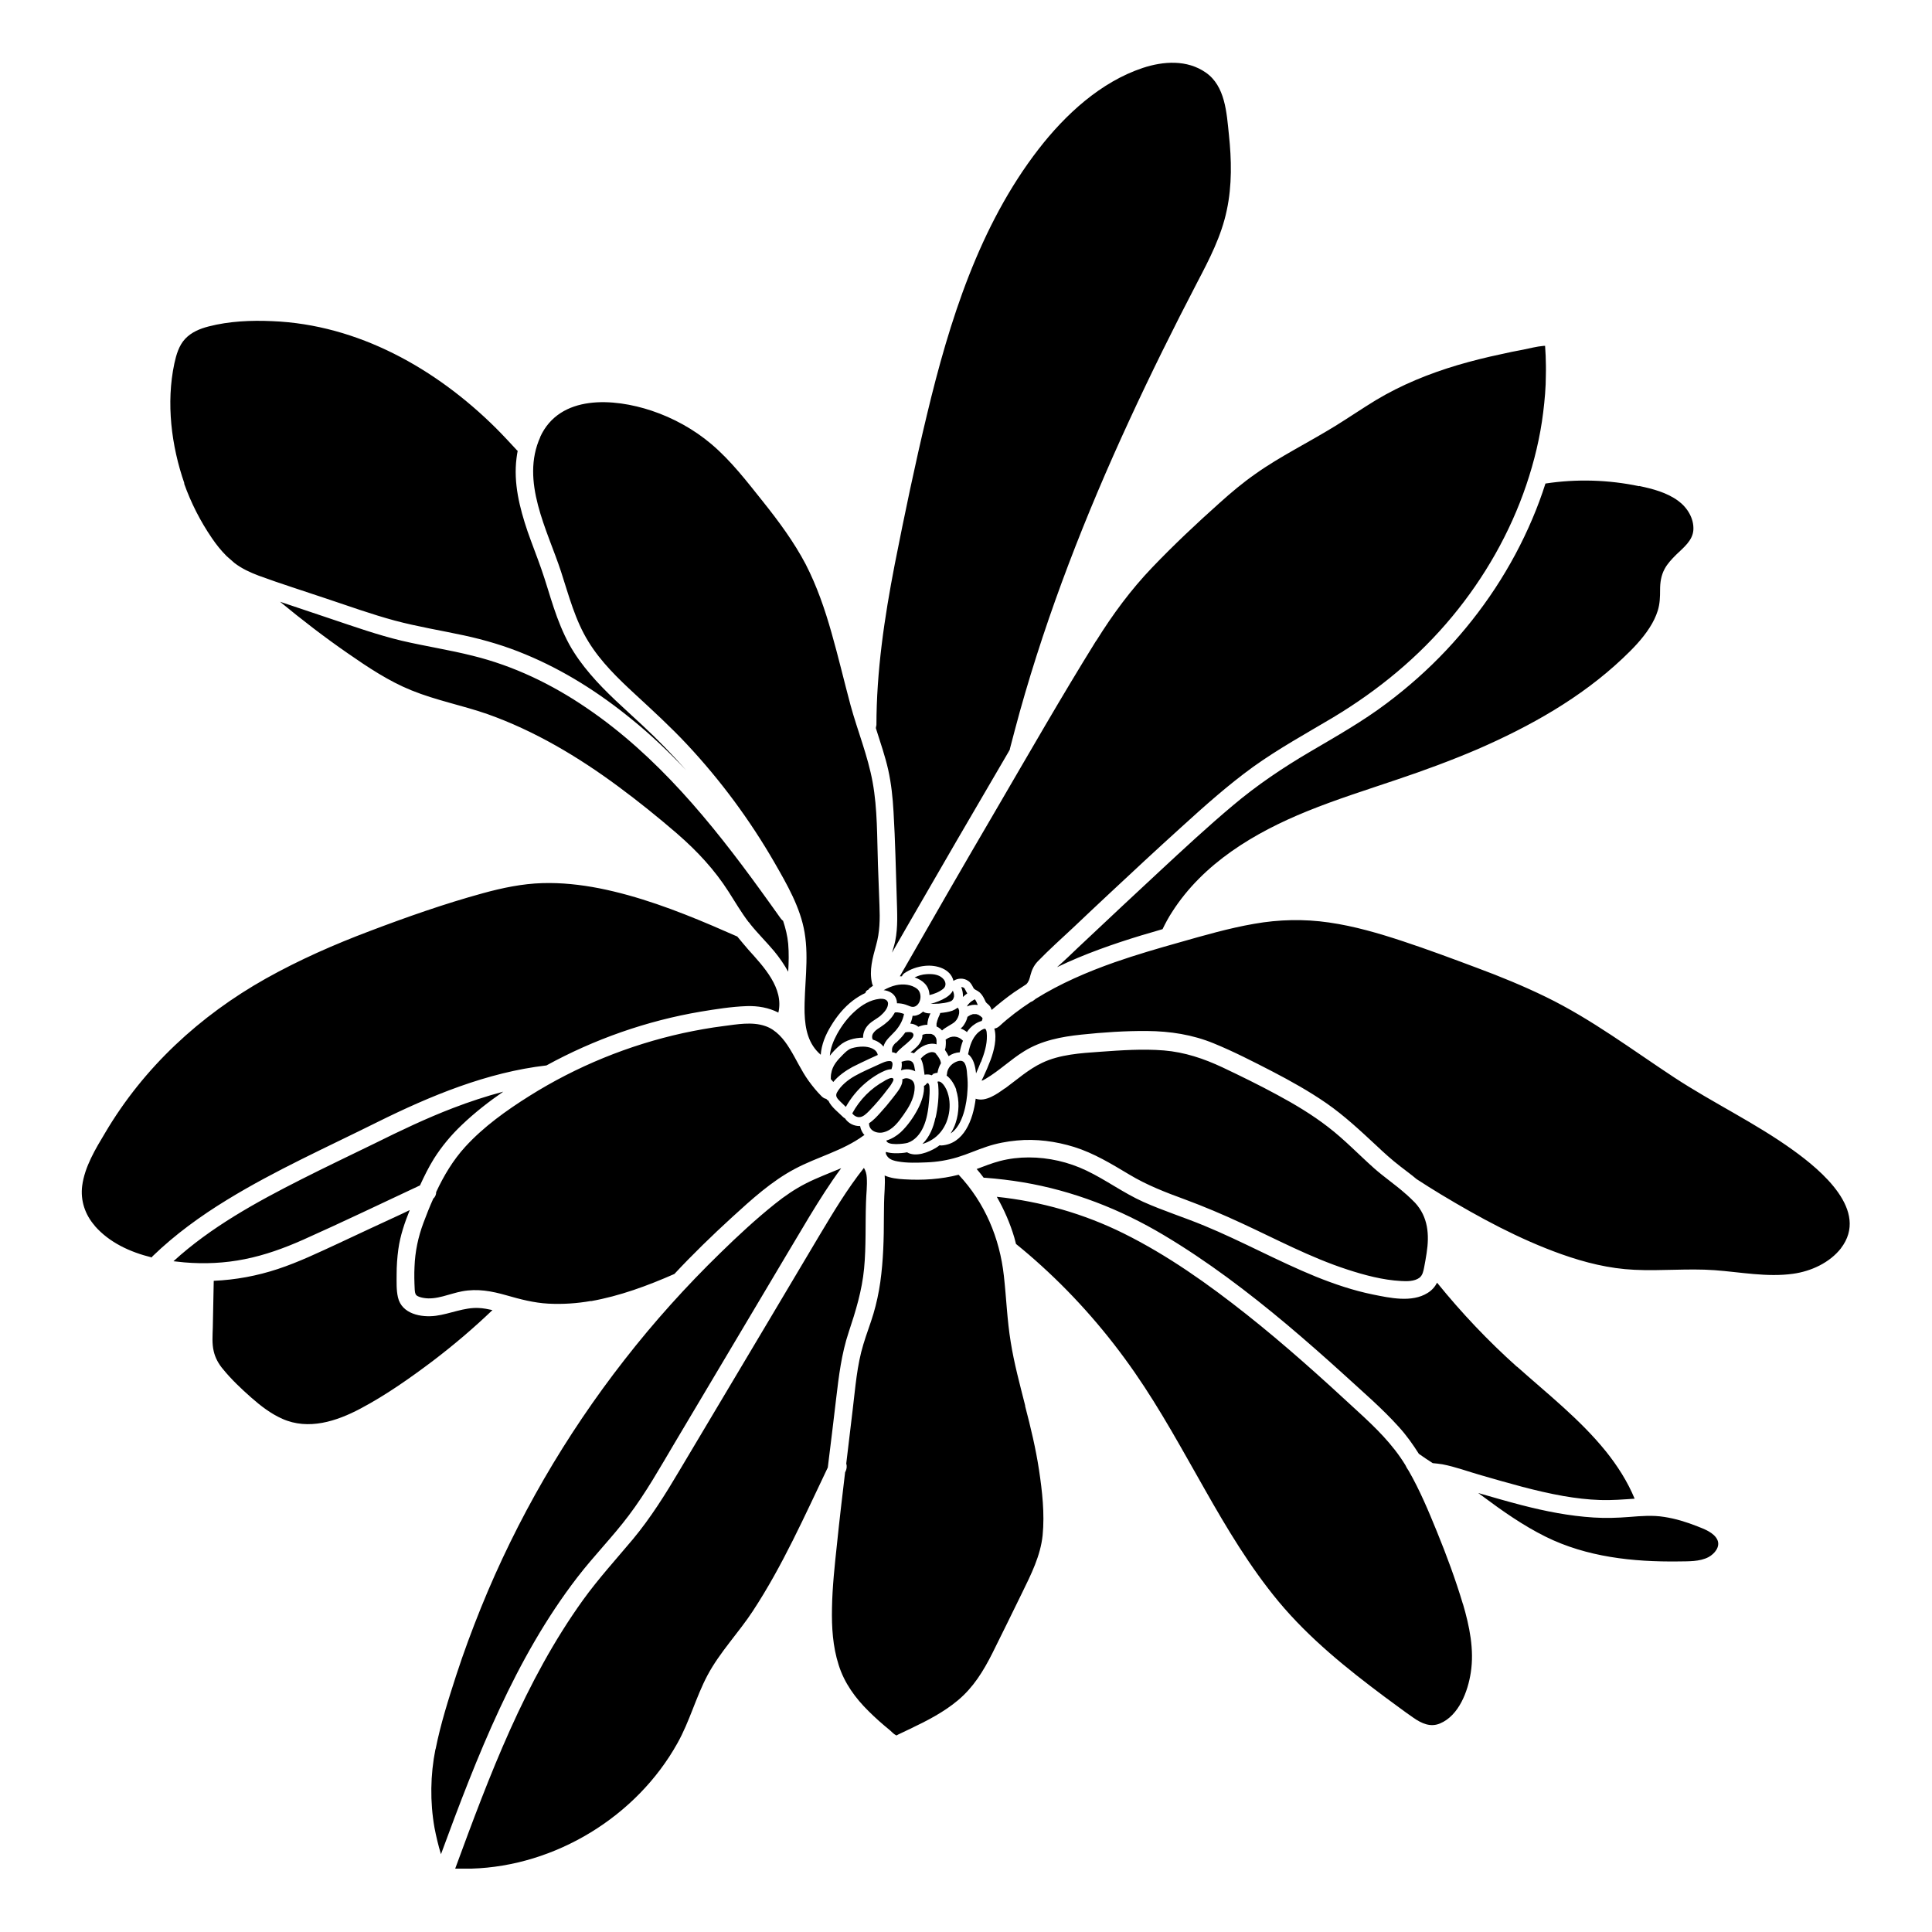 <?xml version="1.0" encoding="UTF-8"?>
<!-- Uploaded to: SVG Repo, www.svgrepo.com, Generator: SVG Repo Mixer Tools -->
<svg fill="#000000" width="800px" height="800px" version="1.1" viewBox="144 144 512 512" xmlns="http://www.w3.org/2000/svg">
 <path d="m578.4 272.79c3.578 0.754 7.305 1.715 10.328 3.93 2.418 1.762 4.231 4.684 4.031 7.758-0.203 2.82-2.672 4.684-4.586 6.551-1.109 1.109-2.266 2.316-3.023 3.727-0.957 1.762-1.211 3.629-1.211 5.594 0 1.863-0.051 3.629-0.605 5.441-0.504 1.613-1.258 3.125-2.168 4.535-1.965 3.074-4.535 5.691-7.152 8.16-11.082 10.48-24.586 18.035-38.492 24.082-6.953 2.973-14.055 5.594-21.262 8.012-8.012 2.719-16.07 5.238-23.879 8.414-13.906 5.644-27.508 13.754-35.77 26.703-0.957 1.461-1.762 2.973-2.519 4.535-1.812 0.555-3.629 1.059-5.492 1.613-7.609 2.316-15.266 4.988-22.469 8.465 1.008-0.906 2.016-1.812 2.973-2.719 1.562-1.512 3.176-3.023 4.734-4.484 6.449-6.098 12.949-12.141 19.445-18.188 6.348-5.894 12.695-11.789 19.348-17.383 6.5-5.492 13.402-10.125 20.707-14.41 6.852-4.031 13.805-7.961 20.152-12.746 5.644-4.231 10.934-8.918 15.77-14.055 9.574-10.176 17.383-21.965 22.824-34.812 1.309-3.074 2.469-6.195 3.477-9.371 8.211-1.258 16.727-1.008 24.836 0.707zm-24.789-37.23h0.102c0 0.051-0.051 0-0.102 0zm-119.05 78.191c4.332-6.953 9.117-13.453 14.812-19.398 5.691-5.945 11.688-11.586 17.836-17.078 3.023-2.719 6.195-5.391 9.523-7.707 3.324-2.367 6.852-4.434 10.379-6.449 3.629-2.066 7.254-4.082 10.781-6.246 3.578-2.215 7.055-4.586 10.68-6.801 6.801-4.082 14.105-7.055 21.715-9.32 3.777-1.109 7.609-2.066 11.438-2.871 1.965-0.453 3.93-0.855 5.894-1.211 1.762-0.352 3.629-0.855 5.441-1.008h0.402c0.051 0.906 0.102 1.762 0.152 2.621 0.051 1.715 0.102 3.375 0.051 5.09 0 3.324-0.301 6.648-0.707 9.926-0.805 6.551-2.367 13-4.484 19.246-4.281 12.645-11.082 24.535-19.598 34.812-8.918 10.781-19.648 19.598-31.641 26.801-7.106 4.231-14.359 8.211-21.109 13.047-6.75 4.887-12.949 10.43-19.094 16.02-6.398 5.793-12.746 11.688-19.043 17.582-3.176 2.973-6.348 5.945-9.523 8.969-3.176 2.973-6.449 5.894-9.473 9.02-1.008 1.059-1.562 2.266-1.914 3.629-0.25 1.008-0.453 1.762-1.109 2.418-1.109 0.707-2.168 1.41-3.223 2.117-2.066 1.461-4.031 3.023-5.945 4.684-0.102-0.25-0.203-0.555-0.352-0.805-0.25-0.402-0.555-0.656-0.906-0.957-0.301-0.25-0.402-0.504-0.555-0.855-0.352-0.754-0.754-1.461-1.359-2.016-0.352-0.301-0.707-0.504-1.109-0.707-0.301-0.152-0.402-0.25-0.555-0.504-0.402-0.754-0.707-1.41-1.41-1.863-1.16-0.805-2.719-0.754-3.879 0-0.754-3.176-4.484-4.281-7.508-3.981-2.016 0.203-3.93 0.855-5.594 2.016-0.25 0.203-0.453 0.453-0.555 0.754h-0.555c8.414-14.711 16.879-29.422 25.441-44.031 8.766-15.012 17.383-30.078 26.551-44.84zm-24.234 118.7c3.223-2.367 6.246-5.09 9.875-6.801 4.637-2.215 10.277-2.57 15.367-2.922 5.594-0.402 11.234-0.805 16.879-0.352 5.492 0.453 10.578 2.168 15.516 4.484 4.887 2.316 9.723 4.684 14.461 7.254 4.684 2.519 9.32 5.289 13.551 8.566 4.332 3.324 8.113 7.305 12.191 10.934 2.621 2.316 5.594 4.332 8.211 6.648 0.102 0.102 0.203 0.203 0.301 0.25 0.805 0.707 1.562 1.461 2.316 2.215 3.477 3.777 3.828 8.465 3.074 13.352-0.203 1.258-0.402 2.519-0.656 3.777-0.203 1.008-0.402 2.117-1.258 2.769-1.309 0.957-3.273 0.957-4.836 0.855-4.836-0.25-9.723-1.562-14.359-3.074-9.723-3.176-18.742-8.012-28.012-12.293-4.887-2.266-9.875-4.383-14.914-6.246-5.09-1.863-10.078-3.777-14.762-6.602-4.734-2.82-9.32-5.644-14.609-7.305-4.887-1.512-10.125-2.215-15.215-1.715-2.672 0.25-5.34 0.754-7.91 1.613-2.621 0.855-5.141 2.016-7.809 2.82-2.672 0.805-5.391 1.258-8.16 1.359-2.519 0.102-5.188 0.203-7.656-0.25-0.906-0.152-1.863-0.402-2.519-1.059-0.301-0.301-0.805-1.008-0.605-1.461 0.805 0.25 1.715 0.352 2.57 0.352 1.059 0 2.066-0.051 3.023-0.25 2.266 1.359 5.742 0 7.758-1.258 0.301-0.203 0.605-0.402 0.855-0.605 0.152 0 0.301 0.051 0.504 0.051 5.945-0.402 8.363-6.75 9.07-12.395 2.621 0.957 5.742-1.309 7.758-2.769zm-36.023 9.219c1.16-0.754 2.117-1.812 3.023-2.82 1.109-1.211 2.168-2.469 3.176-3.777 0.906-1.211 2.066-2.469 2.519-3.93 0.102-0.402 0.152-0.754 0.102-1.16 0.152 0 0.301-0.051 0.402-0.102 0.656-0.301 1.562-0.051 2.117 0.352 0.805 0.656 0.805 1.762 0.707 2.719-0.25 2.418-1.562 4.586-2.922 6.5-1.309 1.863-2.871 3.981-5.188 4.586-1.762 0.504-4.031-0.352-3.93-2.418zm0.957-22.219c-0.656-1.562 1.059-2.621 2.168-3.324 1.359-0.906 2.57-1.914 3.426-3.324 0.102-0.152 0.203-0.352 0.301-0.504 0.855-0.102 1.664 0.152 2.418 0.402-0.301 1.715-1.16 3.223-2.316 4.535-1.109 1.258-2.719 2.418-3.125 4.133-0.707-0.906-1.664-1.512-2.82-1.863zm13.402-7.356c0.352 0.301 0.906 0.402 1.461 0.453h0.453c-0.203 0.453-0.402 0.906-0.555 1.41-0.152 0.555-0.25 1.059-0.25 1.613-0.754 0-1.512 0.203-2.215 0.453-0.051 0-0.152 0.051-0.203 0.102-0.051-0.051-0.152-0.152-0.203-0.203-0.605-0.402-1.211-0.605-1.914-0.656 0.301-0.656 0.504-1.359 0.605-2.066 0.402 0 0.754 0 1.16-0.152 0.656-0.203 1.16-0.555 1.613-0.957zm6.699 11.738c-0.25-0.555-0.605-1.109-0.957-1.613 0 0 0.102-0.301 0.152-0.504 0.102-0.754 0.152-1.512 0.051-2.266h0.102c1.461-1.109 3.273-0.957 4.484 0.352-0.402 1.008-0.656 2.016-0.855 3.074-1.059 0.051-2.066 0.402-2.922 1.008zm-4.082 4.836s-0.301 0.203-0.402 0.301c-0.102-0.051-0.25-0.102-0.402-0.152-0.504-0.102-1.008-0.102-1.461 0-0.203-1.359-0.301-3.023-1.008-4.281 0.152-0.152 0.301-0.301 0.453-0.453 0.301-0.301 0.402-0.352 0.754-0.605 0.656-0.402 1.258-0.707 1.965-0.656 0.203 0 0.504 0.102 0.656 0.203l0.254 0.254v0.102s0.203 0.152 0.25 0.25c0.504 0.707 0.906 1.258 1.008 2.016v0.152c-0.453 0.754-0.754 1.613-0.906 2.519-0.453 0-0.855 0.152-1.359 0.352zm-3.023-9.219c0.152-0.402 0.203-0.805 0.203-1.211 0.301-0.102 0.605-0.203 0.957-0.25h0.25 0.102 0.605 0.051 0.25c0.152 0 0.301 0.102 0.453 0.152 0 0 0.152 0.102 0.203 0.102s0.152 0.102 0.203 0.152h0.051s0.102 0.152 0.152 0.203c0 0 0.25 0.203 0.102 0.102-0.152-0.102 0 0.051 0.051 0.102 0 0.051 0.102 0.152 0.152 0.25 0 0 0.051 0.203 0.102 0.301 0 0.102 0 0.152 0.051 0.25v1.16c-0.25-0.051-0.453-0.152-0.754-0.152-2.016-0.203-3.93 1.109-5.238 2.519-0.301-0.102-0.605-0.203-0.906-0.25 1.16-0.957 2.367-1.863 2.922-3.324zm3.93-3.527m-9.32 9.473c1.008-0.301 2.418-0.707 3.074 0.25 0.352 0.504 0.402 1.211 0.504 1.762l0.102 0.504c-1.16-0.605-2.519-0.707-3.777-0.25 0.203-0.754 0.301-1.512 0.152-2.266zm14.914-14.359 0.152 0.152s0.203 0.402 0.152 0.301c0 0.102 0.051 0.203 0.102 0.301v0.152 0.555c-0.102 0.805-0.504 1.664-1.059 2.215-0.453 0.453-1.16 0.805-1.812 1.211-0.605 0.352-1.16 0.707-1.664 1.16-0.152-0.152-0.301-0.301-0.453-0.453-0.301-0.25-0.656-0.453-1.008-0.605v-0.754c0.102-0.504 0.25-1.008 0.453-1.512 0.152-0.301 0.25-0.605 0.402-0.906 0.051-0.152 0.102-0.25 0.102-0.402 1.109-0.102 2.215-0.25 3.223-0.605 0.504-0.203 0.957-0.453 1.359-0.754zm-16.324 9.32c0.707-0.707 1.41-1.359 2.016-2.168 0.152-0.203 0.301-0.402 0.453-0.605 0.707-0.102 1.715-0.25 2.066 0.352 0.352 0.605-0.402 1.41-0.805 1.762-1.211 1.211-2.672 2.117-3.727 3.477-0.352-0.203-0.707-0.301-1.109-0.352 0.051-0.152 0.102-0.25 0.051-0.402-0.102-0.906 0.402-1.512 1.008-2.117zm-2.57 25.895c1.41-0.402 2.719-1.211 3.828-2.215 1.863-1.762 3.477-4.082 4.637-6.348 0.855-1.715 1.664-3.93 1.512-5.945 0.25-0.051 0.453-0.25 0.656-0.504 0.453-0.707 0.805 0.402 0.805 0.707 0.102 1.211 0 2.469-0.102 3.68-0.203 2.367-0.555 4.938-1.562 7.106-0.805 1.762-2.168 3.477-4.133 4.133-0.805 0.25-5.492 0.855-5.644-0.656zm13.047-5.996c0.605-2.719 0.957-5.793 0.707-8.566 0-0.352-0.102-0.707-0.203-1.008 0.754-0.402 1.664 0.805 1.965 1.309 0.605 0.957 0.906 2.016 1.109 3.074 0.352 2.117 0.102 4.332-0.707 6.348-0.754 1.863-2.066 3.527-3.777 4.586-0.805 0.504-1.664 0.906-2.57 1.16 1.863-1.812 2.922-4.383 3.426-6.902zm5.492-7.457c-0.453-1.309-1.359-2.871-2.57-3.777 0-0.102 0.102-0.25 0.102-0.402 0.051-1.059 0.605-1.965 1.41-2.621 0.605-0.504 2.016-1.211 2.82-0.707 0.906 0.504 1.059 2.57 1.109 3.477 0.152 1.359 0.203 2.719 0.102 4.082-0.152 3.426-1.16 9.371-4.484 11.539 0.555-0.906 1.059-1.863 1.359-2.871 0.906-2.719 1.008-5.945 0.102-8.664zm2.871-15.266c-0.504-0.402-1.109-0.754-1.715-0.957 0.352-0.301 0.707-0.656 0.957-1.109 0.402-0.605 0.707-1.309 0.855-2.016 0.152-0.051 0.301-0.152 0.402-0.25 0 0 0.152-0.051 0.203-0.102 0.102-0.051 0.25-0.152 0.352-0.203h0.152s0.25-0.152 0.402-0.152h0.152 0.402 0.25l0.301 0.102c0.102 0 0.203 0.051 0.301 0.102l0.152 0.102s0.203 0.152 0.352 0.203l0.102 0.102s0.203 0.203 0.301 0.25l0.102 0.152v0.102h0.102c-0.102 0.301-0.152 0.504-0.25 0.707-1.16 0.301-2.316 1.059-3.074 1.863-0.352 0.352-0.656 0.805-0.957 1.211zm0.051-6.75v-0.203s0-0.102 0.051-0.152l0.102-0.152c0.25-0.301 0.555-0.605 0.855-0.855 0.301-0.203 0.656-0.402 0.957-0.605 0.301 0.301 0.504 0.754 0.656 1.16 0.051 0.102 0.102 0.25 0.152 0.352-1.008-0.152-1.965 0-2.871 0.402zm-1.16-2.519c0.051-0.906-0.102-1.812-0.453-2.672 0.352 0 0.754 0.102 0.906 0.402 0.25 0.402 0.402 0.855 0.707 1.258-0.402 0.301-0.805 0.605-1.16 0.957zm-2.672-1.715s0.152 0.352 0.203 0.555c0.051 0.203 0.102 0.402 0.102 0.555v0.25 0.203c-0.152 0.754-0.504 1.16-1.211 1.359-0.906 0.301-1.863 0.402-2.82 0.504-0.555 0-1.109 0.051-1.613 0.051h-0.555c1.41-0.352 2.82-0.906 4.082-1.664 0.805-0.504 1.461-1.109 1.863-1.914zm-2.621-0.453c-1.008 0.805-2.316 1.309-3.578 1.613-0.051-2.469-1.812-3.981-3.93-4.684 0.957-0.453 2.016-0.805 3.125-0.855 1.41-0.102 3.176 0 4.281 1.059 0.906 0.805 1.109 2.117 0.102 2.871zm-6.801 0c1.309 1.109 1.059 3.777-0.504 4.586-0.906 0.453-1.762-0.203-2.621-0.453-0.754-0.25-1.512-0.352-2.266-0.352 0-0.504-0.102-1.008-0.352-1.512-0.605-1.211-1.863-1.812-3.176-1.965 1.008-0.555 2.117-1.059 3.273-1.309 1.812-0.402 4.133-0.25 5.644 1.008zm-10.125 2.621c0.906-0.102 2.266 0 2.367 1.16 0.051 1.309-1.109 2.519-2.016 3.324-1.16 0.957-2.621 1.562-3.578 2.82-0.656 0.855-1.059 1.914-1.008 2.973-2.266 0-4.684 0.707-6.144 2.016-0.957 0.805-1.914 1.762-2.672 2.769 0.152-2.016 0.957-3.981 1.914-5.742 1.258-2.266 2.871-4.434 4.836-6.144 1.715-1.562 3.981-2.922 6.348-3.176zm-12.695 19.801c0.301-2.117 1.664-3.578 3.125-5.039 0.656-0.656 1.359-1.359 2.266-1.664 0.957-0.301 2.016-0.453 3.023-0.453 1.461 0 3.629 0.504 3.93 2.215-0.805 0.352-1.562 0.707-2.316 1.059-1.461 0.707-2.922 1.359-4.383 2.117-1.762 0.957-3.727 2.316-5.09 3.981-0.203-0.25-0.402-0.504-0.656-0.754 0-0.504 0-1.008 0.102-1.512zm1.512 5.039c1.008-1.863 2.973-3.426 4.785-4.434 1.965-1.109 4.133-2.016 6.195-2.973 0.906-0.402 2.016-1.008 3.023-0.957 1.109 0 0.707 1.41 0.453 2.168-1.211 0-2.367 0.656-3.426 1.211-1.211 0.707-2.316 1.461-3.375 2.367-2.117 1.762-3.93 3.981-5.289 6.398-0.504-0.504-1.059-1.008-1.562-1.512-0.656-0.656-1.309-1.309-0.805-2.266zm12.695-3.176c0.402-0.203 1.965-1.16 2.266-0.453 0.152 0.301-0.25 0.906-0.402 1.16-0.301 0.555-0.707 1.059-1.109 1.562-1.512 2.016-3.125 3.93-4.887 5.742-0.707 0.707-1.613 1.664-2.672 1.664-0.707 0-1.41-0.402-1.812-1.008 1.965-3.629 4.938-6.648 8.566-8.613zm25.441-4.938c-0.402 1.008-0.805 2.016-1.258 3.023-0.203-1.965-0.707-4.082-2.117-5.09 0.352-1.762 0.855-3.578 1.965-4.988 0.504-0.656 1.211-1.258 1.965-1.613 0.453-0.203 0.656-0.25 0.855 0.203 0.203 0.453 0.152 1.059 0.203 1.512 0.051 2.418-0.707 4.734-1.562 6.953zm-27.66-89.176c0-14.359 2.117-28.566 4.836-42.621 2.621-13.301 5.391-26.602 8.566-39.801 5.894-24.637 13.855-50.027 29.574-70.332 7.106-9.168 16.426-17.785 27.609-21.512 5.492-1.812 11.738-2.215 16.676 1.211 5.188 3.578 5.543 10.68 6.144 16.426 0.707 6.648 0.855 13.504-0.555 20.051-1.41 6.801-4.586 12.949-7.809 19.094-6.297 12.09-12.344 24.285-18.035 36.625-11.539 24.988-21.613 50.734-29.02 77.234-0.906 3.273-1.762 6.551-2.621 9.824v0.152c-0.152 0.25-0.301 0.504-0.453 0.805-9.07 15.469-18.086 30.984-27.055 46.551-1.258 2.168-2.469 4.332-3.727 6.5 0.301-1.059 0.656-2.117 0.855-3.125 0.754-3.727 0.504-7.508 0.402-11.285-0.25-7.656-0.402-15.316-0.855-22.922-0.203-3.727-0.605-7.508-1.41-11.133-0.805-3.578-2.016-7.055-3.125-10.578-0.051-0.152-0.102-0.352-0.152-0.504 0.051-0.203 0.102-0.402 0.102-0.656zm-89.125-76.43c5.188-11.387 19.547-10.328 29.523-7.004 5.742 1.914 11.234 4.938 15.871 8.867 5.238 4.434 9.422 9.926 13.652 15.215 4.18 5.238 8.211 10.68 11.336 16.625 2.973 5.793 5.09 11.941 6.852 18.188 1.812 6.348 3.324 12.797 5.039 19.195 1.863 6.801 4.586 13.402 5.844 20.355 1.309 7.152 1.16 14.609 1.41 21.816 0.152 3.629 0.25 7.203 0.402 10.832 0.152 3.68 0.102 7.106-0.906 10.629-0.906 3.324-1.863 6.551-1.059 10.027 0.051 0.25 0.152 0.453 0.25 0.656-0.301 0.203-0.555 0.402-0.855 0.605-0.152 0.152-0.301 0.301-0.402 0.453-0.453 0.152-0.707 0.504-0.754 0.855-1.211 0.555-2.316 1.258-3.324 2.016-2.367 1.812-4.281 4.18-5.793 6.699-1.461 2.367-2.519 4.938-2.719 7.656-3.273-2.82-4.133-6.699-4.281-11.082-0.152-7.106 1.211-14.207 0-21.312-1.109-6.648-4.684-12.797-8.012-18.59-3.223-5.594-6.801-11.035-10.629-16.223-3.879-5.238-8.062-10.277-12.543-15.062-4.332-4.637-9.02-8.918-13.703-13.25-4.586-4.231-9.117-8.613-12.395-13.957-3.527-5.691-5.188-12.191-7.254-18.539-3.629-11.082-10.832-23.98-5.492-35.719zm-94.262 12.293c-3.477-9.977-4.887-21.363-2.672-31.789 0.504-2.316 1.211-4.785 2.871-6.551 1.664-1.762 3.879-2.672 6.195-3.273 5.441-1.41 11.285-1.664 16.879-1.41 22.723 0.906 43.43 12.594 59.297 28.363 1.914 1.914 3.727 3.879 5.543 5.844 0.051 0.051 0.102 0.102 0.203 0.152-0.102 0.656-0.25 1.258-0.301 1.914-0.855 6.602 0.805 13.199 2.922 19.445 1.16 3.324 2.469 6.602 3.629 9.926 1.211 3.426 2.168 6.902 3.324 10.328 1.109 3.324 2.418 6.602 4.082 9.672 1.562 2.82 3.477 5.441 5.543 7.859 4.18 4.938 9.117 9.168 13.855 13.602 4.082 3.777 7.91 7.758 11.586 11.891-4.535-4.785-9.32-9.371-14.508-13.551-8.516-6.953-17.836-12.898-28.062-17.129-5.289-2.215-10.73-3.828-16.324-5.039-6.098-1.309-12.293-2.316-18.34-3.93-6.144-1.664-12.141-3.828-18.188-5.844-5.945-2.016-11.941-3.879-17.836-6.047-2.266-0.855-4.484-1.863-6.449-3.375-0.707-0.605-1.359-1.211-2.066-1.812-1.461-1.461-2.719-3.023-3.879-4.734-3.074-4.484-5.594-9.422-7.406-14.559zm130.64 92.852c-5.09-4.383-10.328-8.613-15.719-12.594-10.629-7.859-22.117-14.711-34.613-19.145-6.648-2.316-13.602-3.629-20.152-6.297-5.996-2.418-11.586-6.144-16.879-9.824-6.195-4.281-12.141-8.867-17.938-13.652 4.535 1.512 9.117 3.074 13.652 4.586 6.144 2.066 12.293 4.231 18.59 5.742 6.246 1.461 12.594 2.418 18.793 3.981 10.883 2.672 21.008 7.559 30.23 13.855 18.641 12.645 33.051 30.328 46.148 48.418 1.762 2.418 3.477 4.836 5.238 7.305 0.203 0.25 0.402 0.504 0.656 0.656 0.656 1.965 1.16 3.981 1.359 6.098 0.203 2.469 0.152 4.938 0 7.406-1.059-1.914-2.316-3.727-3.68-5.391-2.066-2.469-4.383-4.734-6.398-7.254-0.102-0.203-0.25-0.402-0.453-0.555-1.914-2.519-3.527-5.289-5.238-7.961-3.727-5.844-8.363-10.832-13.602-15.367zm-154.41 103.84c-2.57-2.922-3.828-6.699-3.324-10.578 0.656-5.039 3.527-9.773 6.098-14.055 10.227-17.332 25.09-31.035 42.57-40.859 8.816-4.938 18.086-9.02 27.559-12.594 9.824-3.727 19.852-7.254 29.977-10.027 5.141-1.41 10.43-2.519 15.77-2.672 5.039-0.152 10.078 0.402 15.012 1.359 10.379 2.066 20.305 5.793 30.027 9.926 2.215 0.957 4.434 1.914 6.602 2.871 0.957 1.16 1.914 2.316 2.922 3.477 4.031 4.484 9.473 10.176 7.961 16.676-2.57-1.309-5.391-1.812-8.414-1.715-4.082 0.152-8.16 0.805-12.141 1.461-14.309 2.418-28.215 7.305-40.91 14.258-15.719 1.812-30.781 8.062-44.891 15.062-13.352 6.648-27.004 12.746-39.75 20.555-7.004 4.281-13.754 9.168-19.699 14.914-0.102 0.102-0.203 0.203-0.25 0.352-5.742-1.41-11.234-3.93-15.113-8.363zm20.859 9.422c9.926-9.07 21.965-15.668 33.906-21.715 6.449-3.273 12.949-6.348 19.445-9.523 6.801-3.375 13.652-6.648 20.758-9.371 4.332-1.664 8.766-3.125 13.301-4.332-3.879 2.672-7.609 5.594-10.984 8.816-2.82 2.672-5.34 5.691-7.406 8.969-1.41 2.266-2.57 4.637-3.68 7.055-10.328 4.836-20.605 9.773-30.984 14.41-4.988 2.215-10.125 4.082-15.469 5.141-5.238 1.059-10.629 1.309-15.973 0.855-0.957-0.102-1.914-0.203-2.871-0.301zm68.77 26.398c-6.098 4.586-12.445 9.07-19.195 12.645-6.348 3.375-13.805 5.793-20.707 2.719-3.074-1.359-5.742-3.426-8.262-5.644-2.621-2.316-5.238-4.785-7.457-7.508-1.16-1.359-2.066-2.973-2.469-4.734-0.504-2.066-0.301-4.231-0.25-6.297 0.102-4.133 0.152-8.262 0.25-12.395 5.793-0.25 11.488-1.309 16.977-3.125 5.492-1.812 10.73-4.332 15.973-6.75 5.594-2.621 11.184-5.238 16.777-7.809l2.215-1.059c-1.359 3.375-2.519 6.75-3.023 10.379-0.301 2.215-0.453 4.434-0.453 6.648 0 2.016-0.102 4.133 0.352 6.098 1.008 4.434 6.195 5.391 10.027 4.887 3.828-0.504 7.508-2.266 11.387-2.066 1.211 0.051 2.469 0.301 3.629 0.555-4.988 4.785-10.277 9.27-15.77 13.453zm41.867-15.871c-3.727 0.656-7.508 0.906-11.285 0.707-3.828-0.203-7.457-1.16-11.133-2.215-3.879-1.109-7.656-1.812-11.688-1.059-3.324 0.605-6.852 2.367-10.227 1.762-0.605-0.102-1.461-0.301-1.914-0.707-0.402-0.402-0.402-1.059-0.453-1.562-0.102-2.016-0.152-4.031-0.051-5.996 0.152-4.031 0.957-7.859 2.367-11.637 0.805-2.168 1.664-4.332 2.621-6.449 0.504-0.402 0.754-1.059 0.754-1.715 2.016-4.332 4.484-8.465 7.707-11.992 4.887-5.34 10.883-9.621 16.977-13.453 12.496-7.859 26.348-13.504 40.758-16.676 3.527-0.754 7.106-1.41 10.73-1.863 3.527-0.453 7.559-1.211 11.035 0 2.871 0.957 4.938 3.477 6.449 5.945 1.762 2.82 3.074 5.844 5.039 8.566 1.059 1.461 2.168 2.82 3.426 4.082 0.402 0.402 0.855 0.656 1.258 0.707 0.152 0.203 0.301 0.352 0.555 0.453 0.754 1.715 2.672 3.125 3.93 4.383 0.152 0.152 0.301 0.25 0.453 0.301 0.906 1.359 2.418 2.117 4.031 2.066 0.152 0.906 0.555 1.715 1.16 2.418-0.102 0-0.152 0.051-0.25 0.102-5.492 4.031-12.242 5.644-18.188 8.816-6.195 3.273-11.488 8.113-16.625 12.797-5.289 4.836-10.43 9.824-15.316 15.062-7.106 3.125-14.461 5.844-22.117 7.203zm-41.16 118.75c1.309-6.602 3.375-13.098 5.441-19.496 1.965-6.047 4.18-11.992 6.551-17.887 9.523-23.527 22.418-45.746 38.039-65.746 7.809-10.027 16.324-19.496 25.441-28.363 4.637-4.535 9.422-8.969 14.461-13 2.57-2.066 5.289-3.93 8.262-5.441 2.973-1.512 6.144-2.672 9.219-3.981h0.051c-3.023 4.082-5.742 8.414-8.414 12.797-3.93 6.551-7.809 13.098-11.738 19.699-8.012 13.453-16.02 26.953-24.031 40.406-3.828 6.449-7.559 13.098-12.09 19.094-4.281 5.691-9.32 10.781-13.652 16.426-8.262 10.73-14.914 22.621-20.605 34.863-5.844 12.543-10.73 25.492-15.516 38.492-0.707-2.316-1.258-4.637-1.715-7.004-1.211-6.852-1.109-14.008 0.25-20.809zm84.137-36.676c-3.828 5.844-8.816 10.984-12.09 17.129-3.074 5.793-4.734 12.242-7.961 17.984-10.832 19.445-32.344 32.598-54.613 33.25h-4.133-0.152c9.07-24.688 18.438-49.727 33.906-71.238 4.082-5.644 8.715-10.73 13.199-16.07 4.684-5.644 8.566-11.84 12.293-18.137 7.961-13.352 15.871-26.652 23.832-40.004 4.434-7.457 8.867-14.914 13.301-22.371 3.68-6.144 7.356-12.293 11.789-17.887 0.453 0.754 0.707 1.613 0.754 2.57 0.152 2.168-0.152 4.383-0.203 6.551-0.203 5.844 0.051 11.688-0.504 17.531-0.555 5.844-2.215 11.285-4.082 16.879-1.914 5.742-2.621 11.637-3.324 17.582-0.707 6.098-1.461 12.191-2.215 18.289-6.144 12.848-11.992 26.047-19.801 37.938zm72.094-54.211c1.461 5.594 2.82 11.234 3.68 16.93 0.855 5.644 1.512 11.586 0.957 17.281-0.555 5.441-3.074 10.43-5.441 15.266-2.621 5.34-5.238 10.73-7.91 16.07-2.367 4.684-4.988 8.969-9.07 12.395-3.777 3.176-8.211 5.441-12.645 7.559-1.059 0.504-2.117 1.008-3.176 1.512-0.555 0.25-0.352 0.352-0.707 0.152-0.504-0.25-1.059-0.855-1.461-1.211-1.965-1.613-3.879-3.273-5.691-5.09-3.527-3.477-6.449-7.457-7.961-12.293-1.562-4.887-1.863-9.977-1.762-15.062 0.102-5.644 0.707-11.234 1.309-16.828 0.656-6.398 1.41-12.746 2.168-19.145l0.152-0.301c0.301-0.656 0.352-1.41 0.152-2.016 0.555-4.785 1.16-9.574 1.715-14.359 0.707-5.793 1.109-11.637 2.82-17.23 0.805-2.719 1.863-5.391 2.672-8.113 0.805-2.719 1.41-5.543 1.812-8.363 0.805-5.742 0.957-11.539 0.957-17.383 0-2.418 0.051-4.836 0.203-7.254 0.051-1.211 0.102-2.418 0-3.629 1.613 0.707 3.375 0.906 5.141 1.008 4.887 0.301 9.773 0 14.461-1.211 6.953 7.406 10.883 16.777 11.992 26.801 0.656 5.844 0.855 11.738 1.812 17.531 0.906 5.691 2.418 11.234 3.828 16.828zm116.03 52.445c1.715 5.844 3.023 12.09 2.066 18.188-0.754 4.938-3.125 11.336-8.113 13.453-2.57 1.109-4.938 0-7.106-1.512-2.57-1.762-5.039-3.68-7.559-5.492-10.125-7.559-20-15.516-28.113-25.242-7.609-9.168-13.754-19.445-19.598-29.773-5.945-10.43-11.688-21.059-18.539-30.934-7.152-10.328-15.418-19.852-24.738-28.312-2.215-2.016-4.434-3.93-6.75-5.793-0.152-0.555-0.301-1.16-0.453-1.715-1.109-3.727-2.672-7.356-4.637-10.781 11.637 1.211 23.074 4.484 33.555 9.672 11.688 5.793 22.469 13.453 32.648 21.512 10.176 8.062 19.852 16.777 29.371 25.594 4.734 4.332 9.32 8.766 12.695 14.309 0.25 0.555 0.555 1.059 0.906 1.562 2.922 5.09 5.238 10.629 7.457 16.07 2.57 6.297 4.938 12.695 6.902 19.246zm62.07-20.605c1.812 0.707 4.434 1.664 5.34 3.578 0.855 1.863-0.754 3.727-2.316 4.586-2.367 1.258-5.391 1.109-8.012 1.16-11.992 0.152-24.285-1.16-35.164-6.551-5.996-2.973-11.438-6.801-16.777-10.781l-1.109-0.805c3.828 1.109 7.656 2.215 11.539 3.223 6.246 1.613 12.594 2.871 19.043 3.273 3.176 0.203 6.348 0.102 9.523-0.152 3.074-0.25 6.144-0.504 9.219 0 2.973 0.453 5.894 1.359 8.715 2.469zm-47.711-42.27c8.062 7.203 16.625 13.906 23.477 22.371 3.074 3.828 5.793 8.062 7.656 12.594-3.023 0.203-6.047 0.453-9.117 0.352-3.273-0.102-6.551-0.504-9.773-1.059-7.406-1.309-14.559-3.426-21.766-5.492-3.375-0.957-6.852-2.266-10.328-2.922-0.855-0.152-1.664-0.203-2.519-0.301-1.258-0.805-2.469-1.613-3.68-2.469-1.562-2.469-3.273-4.887-5.289-7.106-4.434-4.938-9.574-9.32-14.461-13.805-4.988-4.535-10.027-8.969-15.164-13.301-10.328-8.664-21.16-16.879-32.746-23.781-11.488-6.852-24.031-11.738-37.23-13.957-3.324-0.555-6.699-0.957-10.078-1.211h-0.352c-0.605-0.805-1.211-1.562-1.863-2.316 2.016-0.754 4.031-1.562 6.144-2.117 2.519-0.656 5.09-0.957 7.656-0.957 5.238 0 10.531 1.211 15.266 3.477 5.188 2.469 9.824 5.945 15.113 8.312 5.289 2.367 10.781 4.082 16.121 6.297 10.027 4.133 19.547 9.422 29.574 13.504 4.887 1.965 9.926 3.68 15.113 4.734 4.484 0.906 10.328 2.215 14.508-0.402 1.16-0.707 1.965-1.664 2.519-2.719 6.449 7.961 13.504 15.418 21.16 22.27zm85.848-31.438c-3.023 3.879-7.961 6.144-12.746 6.801-6.902 0.957-13.906-0.453-20.809-0.957-7.055-0.504-14.156 0.25-21.211-0.102-6.648-0.301-13.098-1.914-19.348-4.133-11.184-3.981-21.766-9.723-31.891-15.82-2.168-1.309-4.332-2.672-6.5-4.082-1.41-1.211-2.922-2.266-4.383-3.426-2.215-1.715-4.281-3.578-6.297-5.492-4.231-3.93-8.414-7.859-13.199-11.184-4.586-3.176-9.473-5.894-14.41-8.465-5.09-2.621-10.176-5.238-15.469-7.406-5.644-2.316-11.539-3.223-17.633-3.273-5.793-0.051-11.688 0.352-17.434 0.957-5.289 0.555-10.629 1.562-15.215 4.434-3.527 2.168-6.551 5.141-10.125 7.254-0.25 0.152-0.555 0.301-0.805 0.453h-0.203l-0.152 0.152c0.203-0.402 0.402-0.855 0.605-1.258 0.656-1.41 1.258-2.82 1.812-4.281 0.906-2.418 1.762-5.742 1.008-8.363 0.453-0.051 0.906-0.25 1.359-0.656 2.57-2.367 5.391-4.484 8.312-6.398 0.203-0.051 0.402-0.152 0.605-0.301 0.25-0.152 0.453-0.352 0.656-0.504 6.551-4.082 13.703-7.152 21.008-9.723 5.644-1.965 11.336-3.629 17.078-5.238 6.551-1.863 13.148-3.777 19.852-4.938 6.551-1.16 13.199-1.309 19.801-0.352 6.699 0.957 13.25 2.871 19.648 4.988 6.551 2.168 13.047 4.586 19.496 7.004 6.246 2.316 12.395 4.836 18.391 7.758 12.09 5.894 22.773 13.957 33.957 21.312 10.277 6.75 21.562 12.09 31.539 19.297 7.356 5.289 20.305 16.02 12.645 25.996z"/>
</svg>